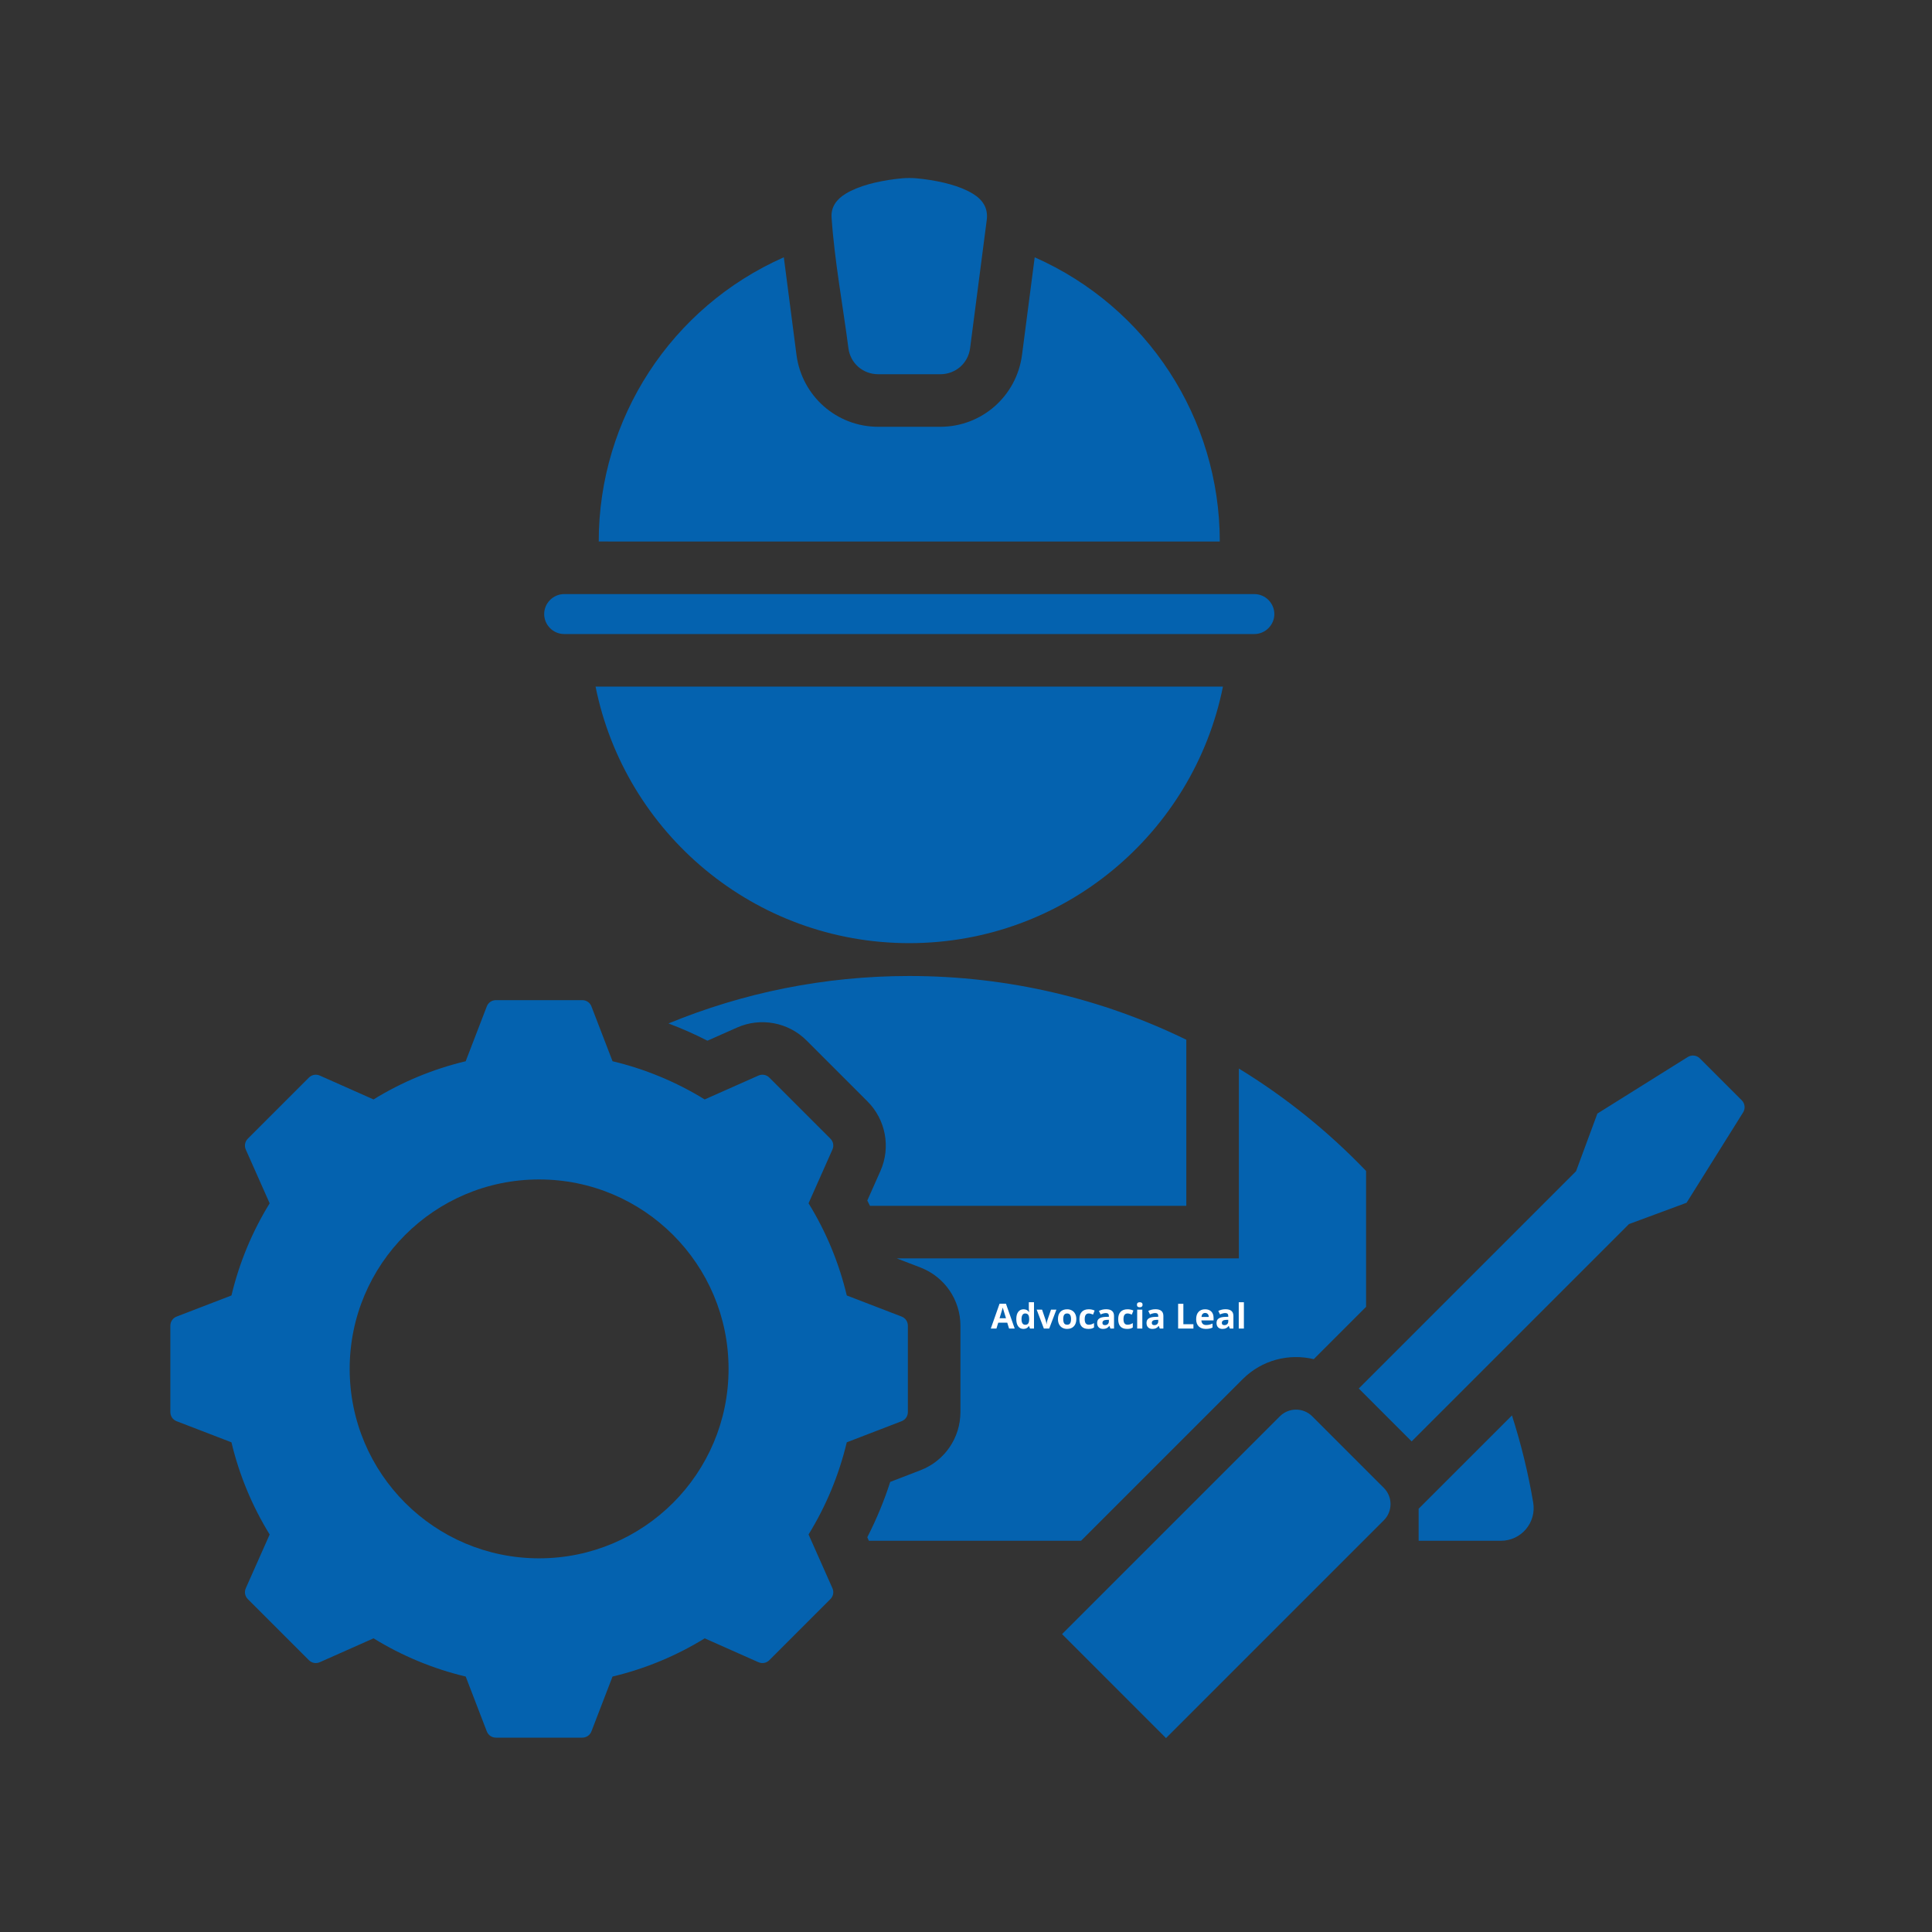 <svg version="1.0" preserveAspectRatio="xMidYMid meet" height="800" viewBox="0 0 600 600" zoomAndPan="magnify" width="800" xmlns:xlink="http://www.w3.org/1999/xlink" xmlns="http://www.w3.org/2000/svg"><rect x="0" y="0" width="600" height="600" fill="#333333" stroke="none"/><defs><g></g><clipPath id="94d7150859"><path clip-rule="nonzero" d="M 52.902 55.066 L 541.902 55.066 L 541.902 540 L 52.902 540 Z M 52.902 55.066"></path></clipPath></defs><g clip-path="url(#94d7150859)"><path fill-rule="evenodd" fill-opacity="1" d="M 368.422 322.902 C 342.434 310.223 313.238 303.105 282.375 303.105 C 255.898 303.105 230.652 308.352 207.602 317.844 C 211.734 319.395 215.777 321.184 219.703 323.199 L 228.898 319.117 C 236.215 315.867 244.816 317.465 250.473 323.125 L 269.422 342.07 C 275.082 347.73 276.68 356.332 273.43 363.648 L 269.348 372.836 C 269.629 373.383 269.906 373.93 270.176 374.48 L 368.422 374.48 Z M 378.816 168.18 C 378.816 129.93 356.273 95.352 321.336 79.91 L 317.402 110.18 C 315.742 122.984 304.938 132.543 292.012 132.543 L 272.742 132.543 C 259.816 132.543 249.016 122.984 247.352 110.18 L 243.422 79.906 C 208.488 95.352 185.941 129.922 185.941 168.168 Z M 389.555 196.906 C 392.949 196.906 395.758 194.098 395.758 190.703 C 395.758 187.309 392.949 184.5 389.555 184.5 C 318.105 184.5 246.652 184.5 175.199 184.5 C 171.805 184.5 169 187.309 169 190.703 C 169 194.098 171.805 196.906 175.199 196.906 Z M 306.445 68.297 L 301.27 108.137 C 300.66 112.848 296.746 116.219 292.012 116.219 L 272.742 116.219 C 268.008 116.219 264.094 112.848 263.484 108.137 C 261.758 94.852 259.133 80.727 258.254 67.555 C 258.023 64.211 259.879 61.84 262.621 60.168 C 266.727 57.66 272.516 56.32 277.918 55.617 C 281.344 55.172 283.418 55.172 286.84 55.617 C 292.242 56.32 298.031 57.66 302.133 60.168 C 305.195 62.039 306.922 64.621 306.445 68.297 Z M 362.117 539.781 L 329.832 507.492 L 397.484 439.84 C 400.246 437.082 404.758 437.082 407.516 439.84 L 429.773 462.094 C 432.531 464.855 432.531 469.367 429.773 472.125 Z M 421.977 431.211 L 438.398 447.637 L 505.887 380.152 L 523.781 373.527 L 541.332 345.477 C 542.098 344.25 541.922 342.707 540.902 341.688 L 527.922 328.707 C 526.902 327.688 525.359 327.512 524.133 328.277 L 496.082 345.828 L 489.461 363.727 Z M 279.984 408.867 L 262.973 402.32 C 260.566 392.203 256.559 382.543 251.105 373.691 L 258.512 357.02 C 259.035 355.84 258.793 354.527 257.879 353.613 L 238.93 334.668 C 238.016 333.754 236.707 333.512 235.523 334.035 L 218.848 341.441 C 209.996 335.992 200.34 331.984 190.23 329.578 L 183.68 312.562 C 183.215 311.355 182.113 310.602 180.824 310.602 L 154.027 310.602 C 152.738 310.602 151.637 311.355 151.172 312.562 L 144.625 329.578 C 134.512 331.984 124.855 335.992 116.004 341.441 L 99.328 334.035 C 98.148 333.512 96.832 333.758 95.922 334.668 L 76.973 353.617 C 76.059 354.527 75.816 355.844 76.34 357.023 L 83.746 373.699 C 78.297 382.547 74.289 392.207 71.883 402.32 L 54.867 408.867 C 53.66 409.332 52.906 410.434 52.906 411.723 L 52.906 438.52 C 52.906 439.812 53.66 440.91 54.867 441.375 L 71.879 447.922 C 74.285 458.035 78.293 467.699 83.746 476.551 L 76.344 493.219 C 75.816 494.402 76.062 495.715 76.973 496.625 L 95.922 515.574 C 96.832 516.488 98.148 516.73 99.328 516.207 L 116.004 508.797 C 124.855 514.246 134.512 518.258 144.625 520.664 L 151.172 537.68 C 151.637 538.883 152.738 539.641 154.027 539.641 L 180.824 539.641 C 182.113 539.641 183.215 538.883 183.68 537.68 L 190.227 520.668 C 200.34 518.262 210.004 514.254 218.855 508.801 L 235.523 516.207 C 236.707 516.73 238.02 516.484 238.93 515.574 L 257.879 496.625 C 258.793 495.711 259.035 494.398 258.512 493.219 L 251.105 476.543 C 256.555 467.691 260.562 458.035 262.969 447.926 L 279.984 441.375 C 281.191 440.91 281.945 439.809 281.945 438.516 L 281.945 411.723 C 281.945 410.43 281.191 409.332 279.984 408.867 Z M 167.426 483.953 C 134.93 483.953 108.594 457.617 108.594 425.121 C 108.594 392.625 134.93 366.289 167.426 366.289 C 199.922 366.289 226.262 392.625 226.262 425.121 C 226.262 457.617 199.922 483.953 167.426 483.953 Z M 269.836 478.504 L 269.348 477.398 C 272.184 471.875 274.566 466.129 276.469 460.219 L 285.852 456.605 C 293.355 453.719 298.27 446.559 298.27 438.516 L 298.27 411.723 C 298.27 403.68 293.355 396.52 285.852 393.633 L 278.504 390.805 L 384.746 390.805 L 384.746 331.852 C 399.262 340.727 412.535 351.43 424.246 363.645 L 424.246 405.852 L 408 422.098 C 400.336 420.258 391.914 422.324 385.941 428.293 L 335.734 478.5 Z M 379.797 213.23 C 370.656 258.676 330.516 292.902 282.375 292.902 C 234.238 292.902 194.098 258.676 184.957 213.23 Z M 440.57 478.504 L 440.57 468.551 L 469.551 439.574 C 472.359 448.332 474.578 457.352 476.145 466.598 C 477.207 472.859 472.438 478.504 466.086 478.504 Z M 440.57 478.504" fill="#0462af"></path></g><g fill-opacity="1" fill="#ffffff"><g transform="translate(307.703, 412.594)"><g><path d="M 5.672 0 L 5.109 -1.828 L 2.312 -1.828 L 1.75 0 L 0 0 L 2.719 -7.719 L 4.703 -7.719 L 7.422 0 Z M 4.719 -3.203 C 4.207 -4.859 3.922 -5.789 3.859 -6 C 3.797 -6.219 3.75 -6.395 3.719 -6.531 C 3.602 -6.07 3.27 -4.961 2.719 -3.203 Z M 4.719 -3.203"></path></g></g></g><g fill-opacity="1" fill="#ffffff"><g transform="translate(315.134, 412.594)"><g><path d="M 2.703 0.109 C 2.016 0.109 1.473 -0.156 1.078 -0.688 C 0.68 -1.227 0.484 -1.973 0.484 -2.922 C 0.484 -3.891 0.68 -4.641 1.078 -5.172 C 1.484 -5.711 2.039 -5.984 2.75 -5.984 C 3.488 -5.984 4.051 -5.695 4.438 -5.125 L 4.484 -5.125 C 4.41 -5.562 4.375 -5.953 4.375 -6.297 L 4.375 -8.172 L 5.984 -8.172 L 5.984 0 L 4.75 0 L 4.438 -0.766 L 4.375 -0.766 C 4.008 -0.18 3.453 0.109 2.703 0.109 Z M 3.266 -1.172 C 3.672 -1.172 3.969 -1.289 4.156 -1.531 C 4.352 -1.77 4.461 -2.176 4.484 -2.75 L 4.484 -2.922 C 4.484 -3.547 4.383 -3.992 4.188 -4.266 C 3.988 -4.547 3.672 -4.688 3.234 -4.688 C 2.879 -4.688 2.602 -4.535 2.406 -4.234 C 2.207 -3.93 2.109 -3.488 2.109 -2.906 C 2.109 -2.332 2.207 -1.898 2.406 -1.609 C 2.602 -1.316 2.891 -1.172 3.266 -1.172 Z M 3.266 -1.172"></path></g></g></g><g fill-opacity="1" fill="#ffffff"><g transform="translate(321.949, 412.594)"><g><path d="M 2.234 0 L 0 -5.875 L 1.672 -5.875 L 2.812 -2.531 C 2.938 -2.102 3.016 -1.703 3.047 -1.328 L 3.078 -1.328 C 3.098 -1.66 3.176 -2.062 3.312 -2.531 L 4.453 -5.875 L 6.125 -5.875 L 3.891 0 Z M 2.234 0"></path></g></g></g><g fill-opacity="1" fill="#ffffff"><g transform="translate(328.075, 412.594)"><g><path d="M 2.125 -2.953 C 2.125 -2.367 2.219 -1.926 2.406 -1.625 C 2.594 -1.332 2.906 -1.188 3.344 -1.188 C 3.77 -1.188 4.078 -1.332 4.266 -1.625 C 4.453 -1.926 4.547 -2.367 4.547 -2.953 C 4.547 -3.535 4.445 -3.969 4.25 -4.25 C 4.062 -4.539 3.754 -4.688 3.328 -4.688 C 2.898 -4.688 2.594 -4.539 2.406 -4.25 C 2.219 -3.969 2.125 -3.535 2.125 -2.953 Z M 6.188 -2.953 C 6.188 -1.992 5.93 -1.242 5.422 -0.703 C 4.922 -0.16 4.219 0.109 3.312 0.109 C 2.75 0.109 2.25 -0.016 1.812 -0.266 C 1.383 -0.516 1.055 -0.867 0.828 -1.328 C 0.598 -1.797 0.484 -2.336 0.484 -2.953 C 0.484 -3.91 0.734 -4.656 1.234 -5.188 C 1.734 -5.719 2.438 -5.984 3.344 -5.984 C 3.906 -5.984 4.398 -5.859 4.828 -5.609 C 5.266 -5.367 5.598 -5.02 5.828 -4.562 C 6.066 -4.102 6.188 -3.566 6.188 -2.953 Z M 6.188 -2.953"></path></g></g></g><g fill-opacity="1" fill="#ffffff"><g transform="translate(334.742, 412.594)"><g><path d="M 3.234 0.109 C 1.398 0.109 0.484 -0.895 0.484 -2.906 C 0.484 -3.906 0.727 -4.664 1.219 -5.188 C 1.719 -5.719 2.438 -5.984 3.375 -5.984 C 4.051 -5.984 4.66 -5.852 5.203 -5.594 L 4.719 -4.344 C 4.469 -4.445 4.234 -4.531 4.016 -4.594 C 3.805 -4.656 3.594 -4.688 3.375 -4.688 C 2.539 -4.688 2.125 -4.098 2.125 -2.922 C 2.125 -1.766 2.539 -1.188 3.375 -1.188 C 3.676 -1.188 3.957 -1.227 4.219 -1.312 C 4.488 -1.395 4.754 -1.523 5.016 -1.703 L 5.016 -0.328 C 4.754 -0.16 4.488 -0.047 4.219 0.016 C 3.957 0.078 3.629 0.109 3.234 0.109 Z M 3.234 0.109"></path></g></g></g><g fill-opacity="1" fill="#ffffff"><g transform="translate(340.28, 412.594)"><g><path d="M 4.578 0 L 4.266 -0.797 L 4.219 -0.797 C 3.945 -0.461 3.664 -0.227 3.375 -0.094 C 3.094 0.039 2.723 0.109 2.266 0.109 C 1.703 0.109 1.258 -0.051 0.938 -0.375 C 0.613 -0.695 0.453 -1.156 0.453 -1.75 C 0.453 -2.375 0.672 -2.832 1.109 -3.125 C 1.547 -3.426 2.203 -3.594 3.078 -3.625 L 4.094 -3.656 L 4.094 -3.922 C 4.094 -4.516 3.789 -4.812 3.188 -4.812 C 2.719 -4.812 2.164 -4.672 1.531 -4.391 L 1 -5.469 C 1.676 -5.82 2.426 -6 3.25 -6 C 4.039 -6 4.645 -5.828 5.062 -5.484 C 5.477 -5.141 5.688 -4.617 5.688 -3.922 L 5.688 0 Z M 4.094 -2.719 L 3.484 -2.703 C 3.016 -2.691 2.664 -2.609 2.438 -2.453 C 2.207 -2.297 2.094 -2.062 2.094 -1.75 C 2.094 -1.289 2.352 -1.062 2.875 -1.062 C 3.25 -1.062 3.547 -1.164 3.766 -1.375 C 3.984 -1.594 4.094 -1.879 4.094 -2.234 Z M 4.094 -2.719"></path></g></g></g><g fill-opacity="1" fill="#ffffff"><g transform="translate(346.784, 412.594)"><g><path d="M 3.234 0.109 C 1.398 0.109 0.484 -0.895 0.484 -2.906 C 0.484 -3.906 0.727 -4.664 1.219 -5.188 C 1.719 -5.719 2.438 -5.984 3.375 -5.984 C 4.051 -5.984 4.66 -5.852 5.203 -5.594 L 4.719 -4.344 C 4.469 -4.445 4.234 -4.531 4.016 -4.594 C 3.805 -4.656 3.594 -4.688 3.375 -4.688 C 2.539 -4.688 2.125 -4.098 2.125 -2.922 C 2.125 -1.766 2.539 -1.188 3.375 -1.188 C 3.676 -1.188 3.957 -1.227 4.219 -1.312 C 4.488 -1.395 4.754 -1.523 5.016 -1.703 L 5.016 -0.328 C 4.754 -0.16 4.488 -0.047 4.219 0.016 C 3.957 0.078 3.629 0.109 3.234 0.109 Z M 3.234 0.109"></path></g></g></g><g fill-opacity="1" fill="#ffffff"><g transform="translate(352.321, 412.594)"><g><path d="M 0.766 -7.391 C 0.766 -7.91 1.055 -8.172 1.641 -8.172 C 2.223 -8.172 2.516 -7.91 2.516 -7.391 C 2.516 -7.141 2.441 -6.945 2.297 -6.812 C 2.148 -6.676 1.93 -6.609 1.641 -6.609 C 1.055 -6.609 0.766 -6.867 0.766 -7.391 Z M 2.438 0 L 0.844 0 L 0.844 -5.875 L 2.438 -5.875 Z M 2.438 0"></path></g></g></g><g fill-opacity="1" fill="#ffffff"><g transform="translate(355.608, 412.594)"><g><path d="M 4.578 0 L 4.266 -0.797 L 4.219 -0.797 C 3.945 -0.461 3.664 -0.227 3.375 -0.094 C 3.094 0.039 2.723 0.109 2.266 0.109 C 1.703 0.109 1.258 -0.051 0.938 -0.375 C 0.613 -0.695 0.453 -1.156 0.453 -1.75 C 0.453 -2.375 0.672 -2.832 1.109 -3.125 C 1.547 -3.426 2.203 -3.594 3.078 -3.625 L 4.094 -3.656 L 4.094 -3.922 C 4.094 -4.516 3.789 -4.812 3.188 -4.812 C 2.719 -4.812 2.164 -4.672 1.531 -4.391 L 1 -5.469 C 1.676 -5.82 2.426 -6 3.25 -6 C 4.039 -6 4.645 -5.828 5.062 -5.484 C 5.477 -5.141 5.688 -4.617 5.688 -3.922 L 5.688 0 Z M 4.094 -2.719 L 3.484 -2.703 C 3.016 -2.691 2.664 -2.609 2.438 -2.453 C 2.207 -2.297 2.094 -2.062 2.094 -1.75 C 2.094 -1.289 2.352 -1.062 2.875 -1.062 C 3.25 -1.062 3.547 -1.164 3.766 -1.375 C 3.984 -1.594 4.094 -1.879 4.094 -2.234 Z M 4.094 -2.719"></path></g></g></g><g fill-opacity="1" fill="#ffffff"><g transform="translate(362.113, 412.594)"><g></g></g></g><g fill-opacity="1" fill="#ffffff"><g transform="translate(364.91, 412.594)"><g><path d="M 0.969 0 L 0.969 -7.688 L 2.594 -7.688 L 2.594 -1.344 L 5.719 -1.344 L 5.719 0 Z M 0.969 0"></path></g></g></g><g fill-opacity="1" fill="#ffffff"><g transform="translate(370.994, 412.594)"><g><path d="M 3.281 -4.844 C 2.938 -4.844 2.664 -4.734 2.469 -4.516 C 2.281 -4.305 2.172 -4.004 2.141 -3.609 L 4.391 -3.609 C 4.391 -4.004 4.285 -4.305 4.078 -4.516 C 3.879 -4.734 3.613 -4.844 3.281 -4.844 Z M 3.5 0.109 C 2.551 0.109 1.812 -0.148 1.281 -0.672 C 0.75 -1.203 0.484 -1.941 0.484 -2.891 C 0.484 -3.879 0.727 -4.641 1.219 -5.172 C 1.707 -5.711 2.391 -5.984 3.266 -5.984 C 4.098 -5.984 4.742 -5.742 5.203 -5.266 C 5.66 -4.797 5.891 -4.145 5.891 -3.312 L 5.891 -2.531 L 2.109 -2.531 C 2.129 -2.082 2.266 -1.727 2.516 -1.469 C 2.766 -1.219 3.117 -1.094 3.578 -1.094 C 3.93 -1.094 4.266 -1.129 4.578 -1.203 C 4.891 -1.273 5.219 -1.391 5.562 -1.547 L 5.562 -0.312 C 5.281 -0.164 4.977 -0.062 4.656 0 C 4.344 0.07 3.957 0.109 3.5 0.109 Z M 3.5 0.109"></path></g></g></g><g fill-opacity="1" fill="#ffffff"><g transform="translate(377.357, 412.594)"><g><path d="M 4.578 0 L 4.266 -0.797 L 4.219 -0.797 C 3.945 -0.461 3.664 -0.227 3.375 -0.094 C 3.094 0.039 2.723 0.109 2.266 0.109 C 1.703 0.109 1.258 -0.051 0.938 -0.375 C 0.613 -0.695 0.453 -1.156 0.453 -1.75 C 0.453 -2.375 0.672 -2.832 1.109 -3.125 C 1.547 -3.426 2.203 -3.594 3.078 -3.625 L 4.094 -3.656 L 4.094 -3.922 C 4.094 -4.516 3.789 -4.812 3.188 -4.812 C 2.719 -4.812 2.164 -4.672 1.531 -4.391 L 1 -5.469 C 1.676 -5.82 2.426 -6 3.25 -6 C 4.039 -6 4.645 -5.828 5.062 -5.484 C 5.477 -5.141 5.688 -4.617 5.688 -3.922 L 5.688 0 Z M 4.094 -2.719 L 3.484 -2.703 C 3.016 -2.691 2.664 -2.609 2.438 -2.453 C 2.207 -2.297 2.094 -2.062 2.094 -1.75 C 2.094 -1.289 2.352 -1.062 2.875 -1.062 C 3.25 -1.062 3.547 -1.164 3.766 -1.375 C 3.984 -1.594 4.094 -1.879 4.094 -2.234 Z M 4.094 -2.719"></path></g></g></g><g fill-opacity="1" fill="#ffffff"><g transform="translate(383.862, 412.594)"><g><path d="M 2.438 0 L 0.844 0 L 0.844 -8.172 L 2.438 -8.172 Z M 2.438 0"></path></g></g></g></svg>